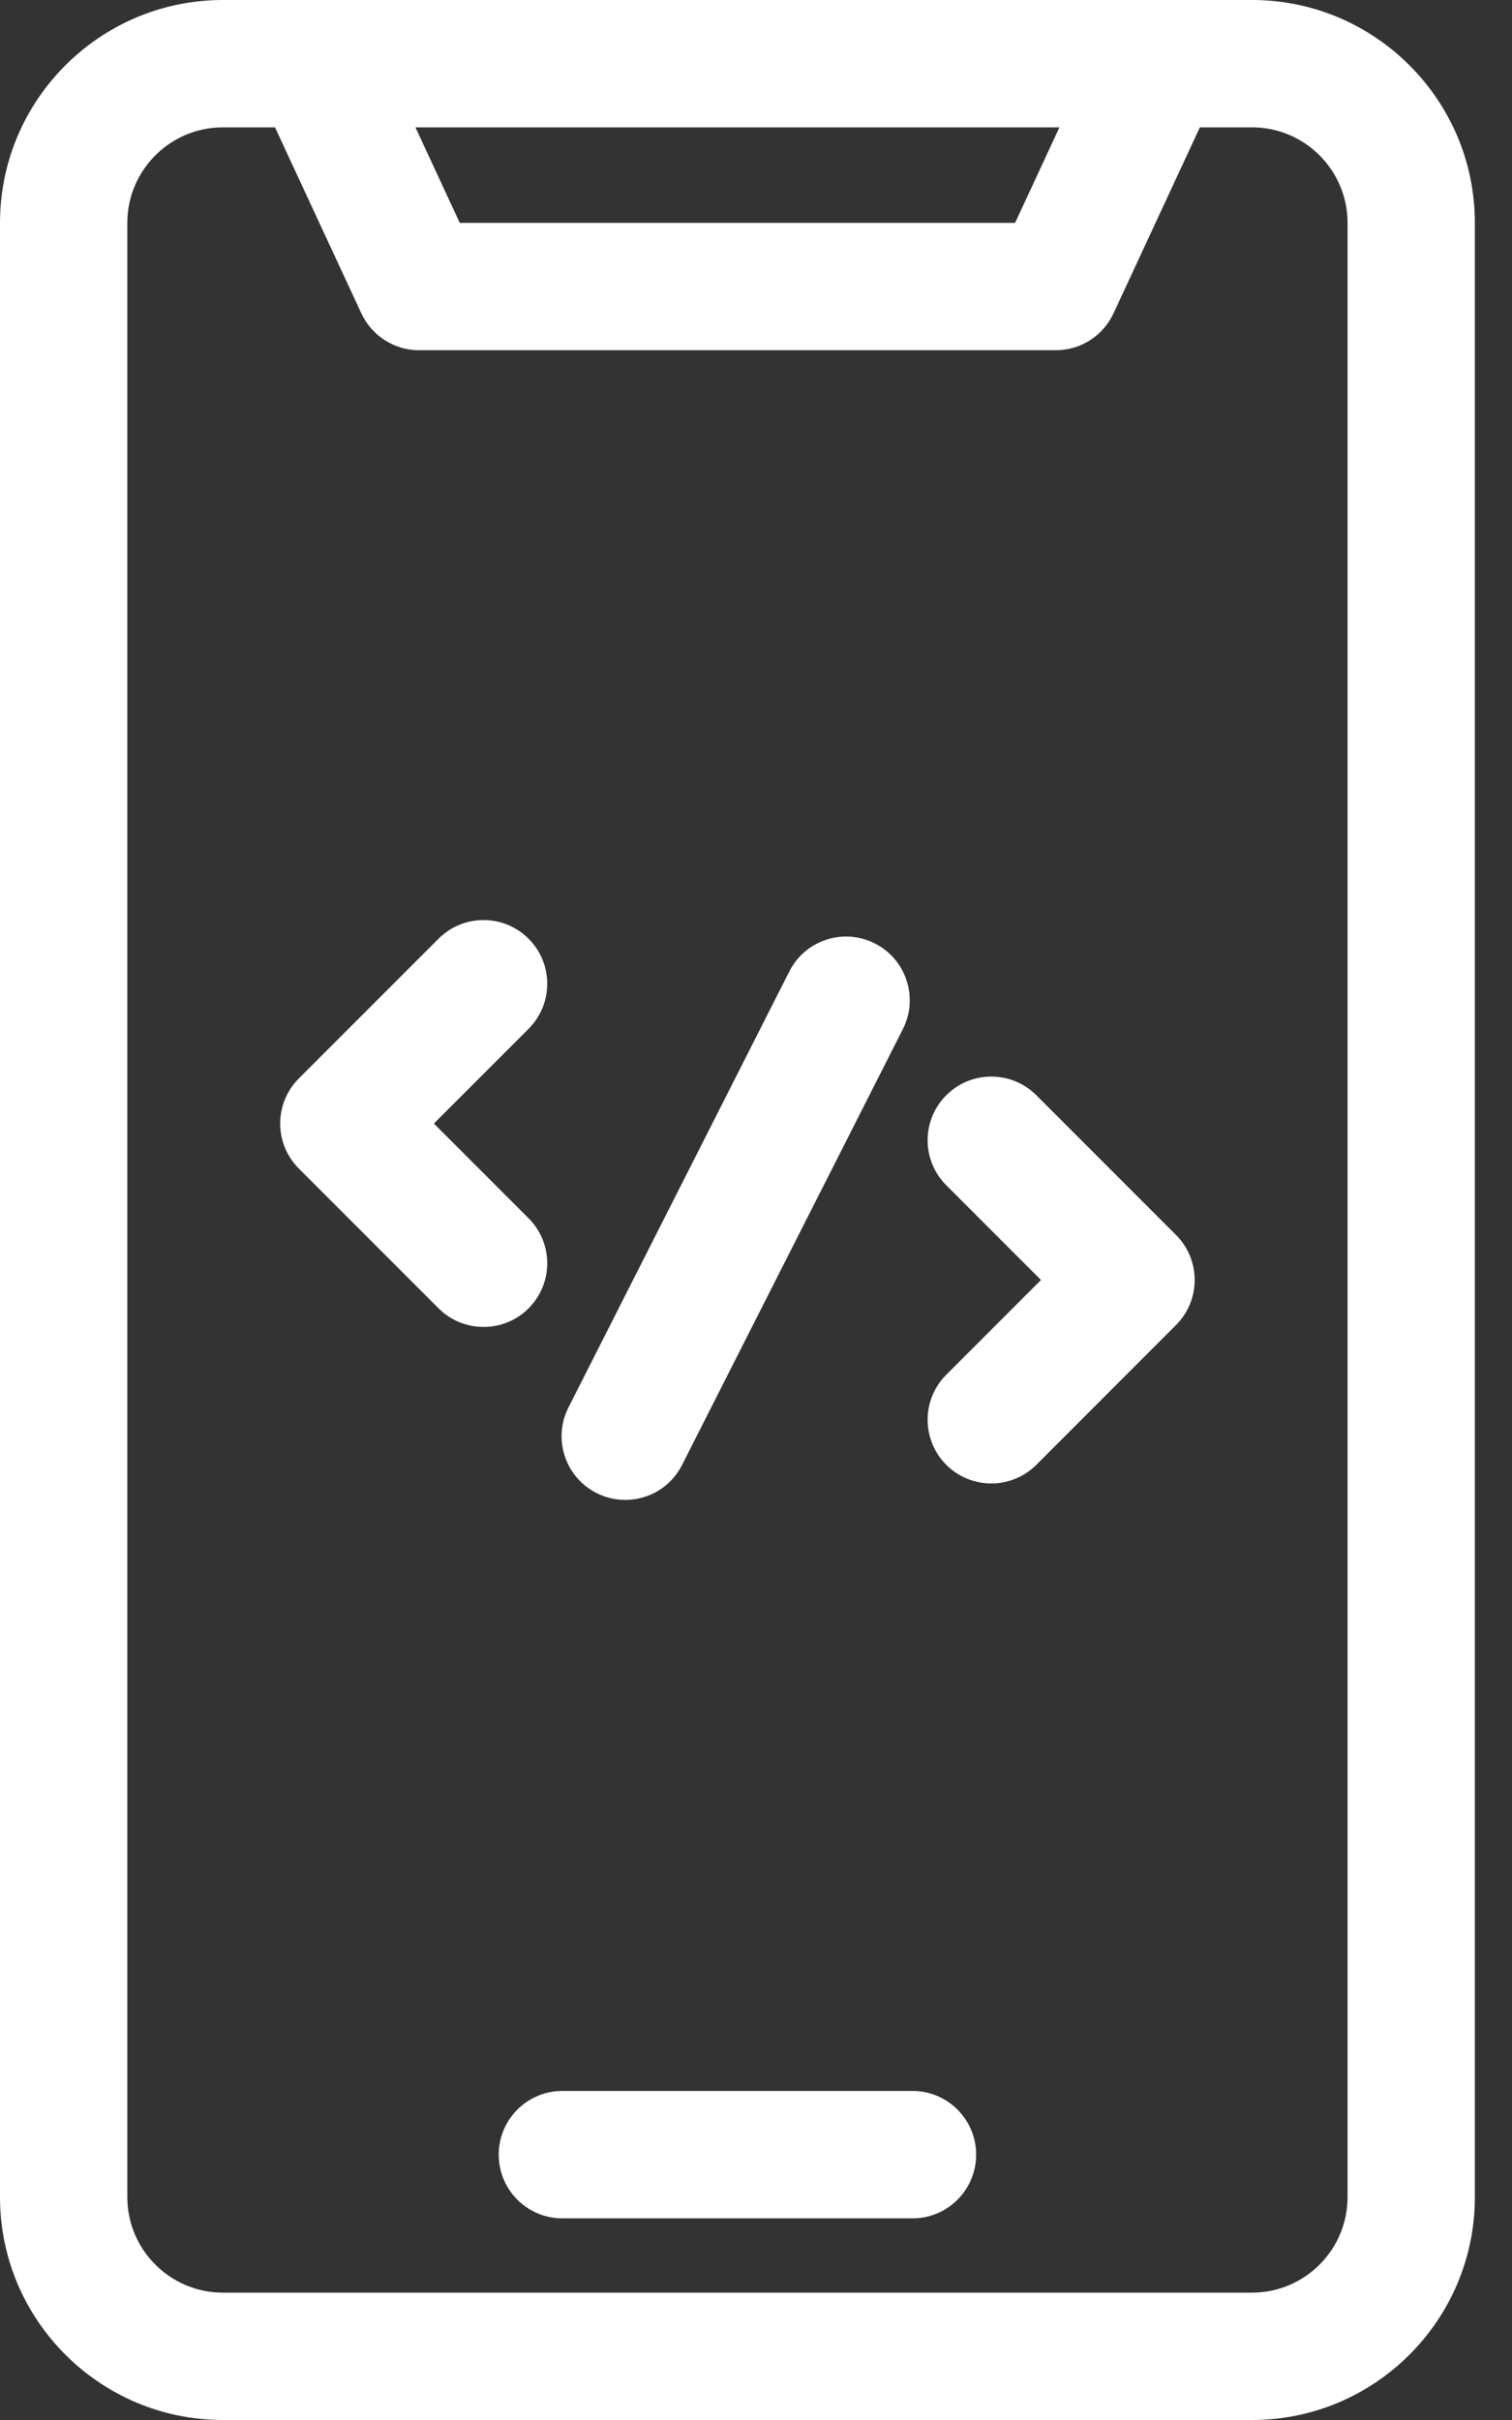 <svg width="25" height="40" viewBox="0 0 25 40" fill="none" xmlns="http://www.w3.org/2000/svg">
<rect x="0" y="0" width="25" height="40" fill="#333333" stroke="none"/>
<g id="Group">
<path id="Vector" d="M9.399 23.264L13.051 16.057C13.313 15.538 13.947 15.331 14.465 15.594C14.984 15.857 15.191 16.49 14.929 17.009L11.277 24.215C11.19 24.389 11.055 24.535 10.889 24.637C10.723 24.738 10.532 24.792 10.338 24.792C10.178 24.792 10.015 24.756 9.863 24.678C9.344 24.416 9.137 23.782 9.399 23.264ZM17.135 18.103C16.724 17.692 16.057 17.692 15.646 18.103C15.235 18.514 15.235 19.18 15.646 19.591L17.212 21.157L15.646 22.723C15.235 23.134 15.235 23.8 15.646 24.212C15.851 24.417 16.121 24.52 16.39 24.52C16.66 24.52 16.929 24.417 17.135 24.212L19.445 21.901C19.856 21.49 19.856 20.824 19.445 20.413L17.135 18.103ZM8.74 20.137L7.174 18.571L8.74 17.005C9.151 16.594 9.151 15.928 8.74 15.516C8.329 15.105 7.662 15.105 7.251 15.516L4.941 17.826C4.53 18.238 4.53 18.904 4.941 19.315L7.251 21.625C7.457 21.831 7.726 21.933 7.996 21.933C8.265 21.933 8.535 21.831 8.74 21.625C9.151 21.214 9.151 20.547 8.74 20.137ZM24.386 3.684V36.316C24.386 38.347 22.733 40 20.702 40H3.684C1.653 40 0 38.347 0 36.316V3.684C0 1.653 1.653 0 3.684 0H20.702C22.733 0 24.386 1.653 24.386 3.684ZM6.869 2.105L7.602 3.684H16.784L17.517 2.105H6.869ZM22.281 3.684C22.281 2.814 21.573 2.105 20.702 2.105H19.839L18.411 5.18C18.326 5.362 18.192 5.516 18.023 5.624C17.853 5.732 17.657 5.789 17.456 5.789H6.93C6.729 5.789 6.533 5.732 6.364 5.624C6.194 5.516 6.06 5.362 5.975 5.18L4.547 2.105H3.684C2.814 2.105 2.105 2.814 2.105 3.684V36.316C2.105 37.186 2.814 37.895 3.684 37.895H20.702C21.573 37.895 22.281 37.186 22.281 36.316V3.684ZM15.088 34.561H9.298C8.717 34.561 8.246 35.033 8.246 35.614C8.246 36.196 8.717 36.667 9.298 36.667H15.088C15.669 36.667 16.14 36.196 16.14 35.614C16.14 35.033 15.669 34.561 15.088 34.561Z" fill="white"/>
</g>
</svg>
